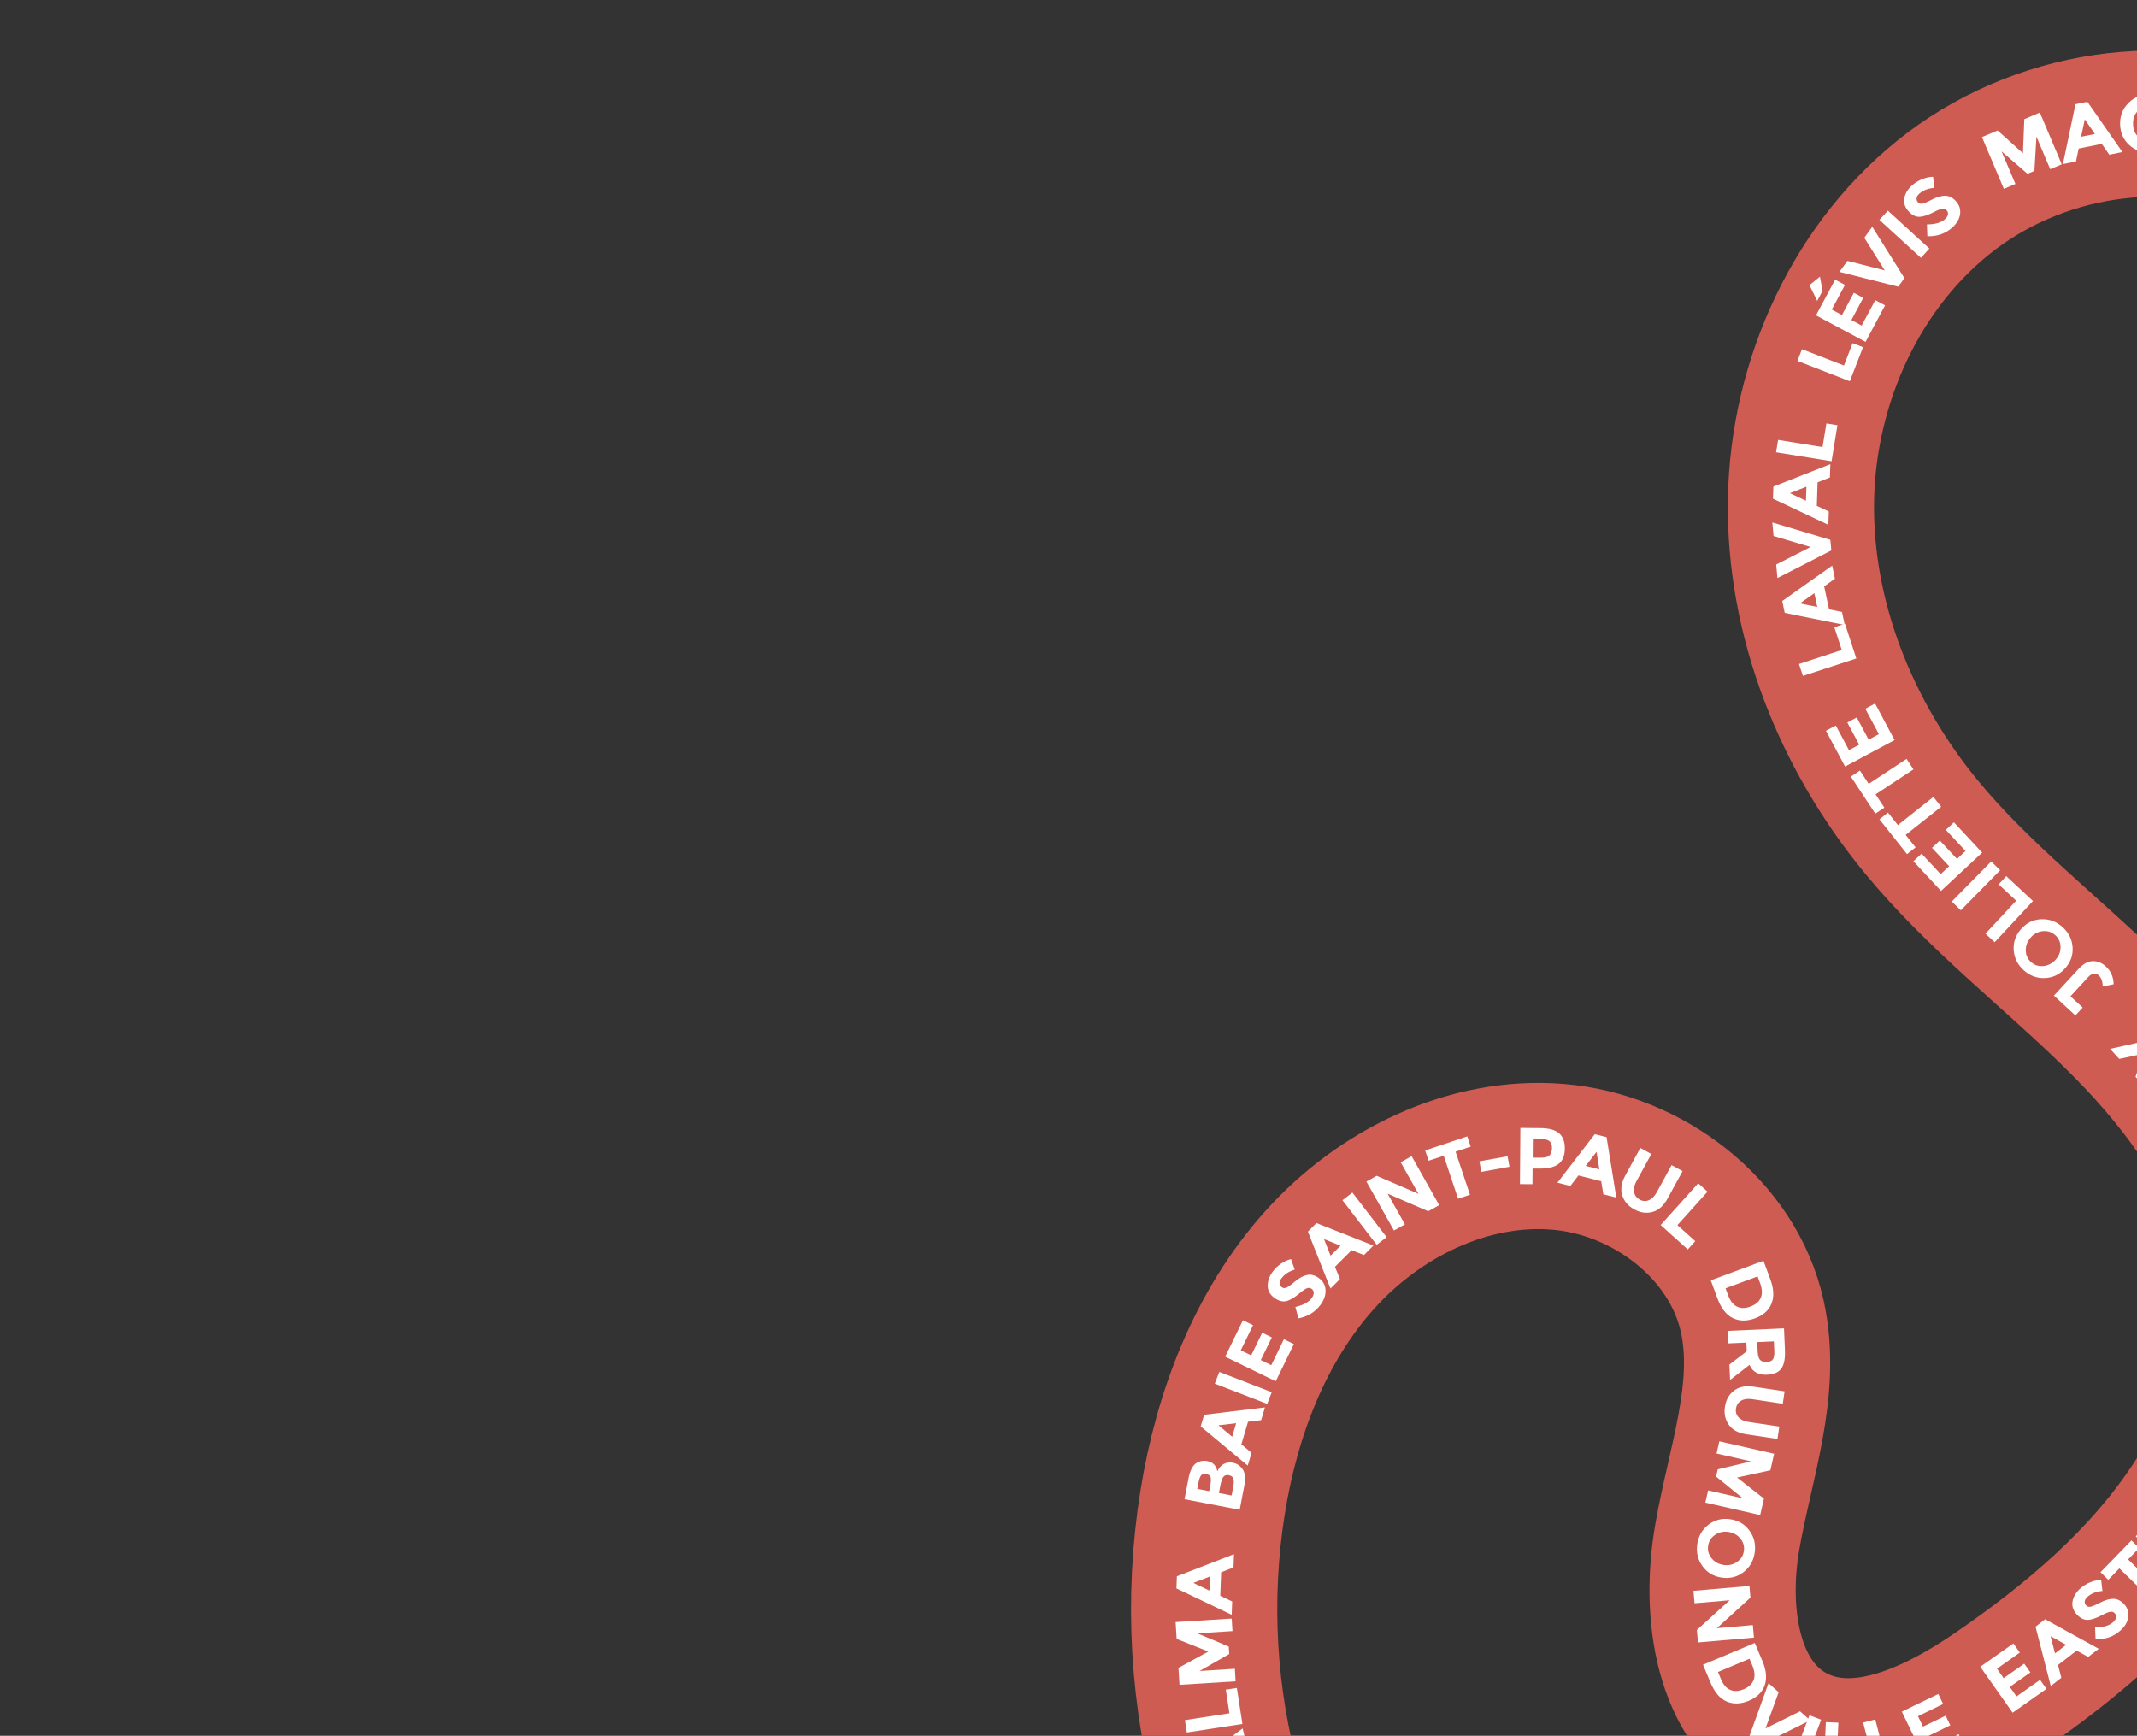 <svg width="570" height="463" viewBox="0 0 570 463" fill="none" xmlns="http://www.w3.org/2000/svg">
<rect x="0" y="0" width="570" height="463" fill="#333333" stroke="none"/>
<path d="M327.961 478.309C320.857 453.173 319.31 426.48 323.453 400.679C327.248 377.083 336.092 353.782 352.073 336.007C368.043 318.234 391.771 306.602 415.592 308.573C439.41 310.532 462.175 327.732 467.365 351.061C471.712 370.596 464.055 390.51 460.672 410.239C457.289 429.967 460.417 454.172 478.078 463.562C495.318 472.728 516.288 462.756 532.4 451.719C552.776 437.755 572.06 421.458 585.56 400.772C599.057 380.074 606.319 354.477 601.333 330.287C596.515 306.917 581.032 287.174 563.974 270.479C546.918 253.796 527.788 239.116 512.608 220.717C492.444 196.286 479.849 165.083 480.376 133.401C480.904 101.718 495.318 69.952 520.619 50.883C545.924 31.825 582.015 26.997 610.33 41.212C638.585 55.394 655.842 85.661 662.747 116.506C670.259 150.128 667.316 185.186 662.165 219.247C658.762 241.75 654.579 265.737 663.907 286.505C671.698 303.866 688.066 316.583 694.379 334.541C701.042 353.51 695.129 374.719 685.703 392.479C665.307 430.938 630.024 458.853 600.994 491.278C544.289 554.611 511.449 635.19 479.664 714.042" stroke="#CE5C53" stroke-width="39" stroke-miterlimit="10"/>
<path d="M332.264 464.498L329.438 466.598L330.873 472.714L334.339 473.329L335.154 476.8L319.08 473.928L318.343 470.78L331.456 461.051L332.271 464.521L332.264 464.498ZM323.05 471.313L327.715 472.151L326.862 468.5L323.05 471.313Z" fill="white"/>
<path d="M331.375 459.861L316.563 462.133L316.051 458.832L327.927 457.008L326.96 450.696L329.908 450.246L331.39 459.87L331.375 459.861Z" fill="white"/>
<path d="M319.317 435.666L327.745 439.206L327.874 441.198L319.955 445.733L329.371 445.14L329.574 448.477L314.614 449.412L314.333 444.897L322.314 440.536L313.847 437.174L313.573 432.682L328.533 431.747L328.736 435.084L319.32 435.678L319.317 435.666Z" fill="white"/>
<path d="M329.006 418.112L325.717 419.386L325.476 425.669L328.66 427.181L328.53 430.74L313.792 423.701L313.911 420.464L329.14 414.565L329.01 418.124L329.006 418.112ZM318.315 422.231L322.594 424.276L322.733 420.523L318.312 422.219L318.315 422.231Z" fill="white"/>
<path d="M331.896 396.277L330.668 402.724L315.949 399.904L317.046 394.17C317.236 393.172 317.524 392.338 317.893 391.659C318.263 390.981 318.701 390.499 319.181 390.211C320.068 389.692 320.981 389.536 321.937 389.712C323.085 389.937 323.873 390.467 324.293 391.318C324.439 391.609 324.534 391.812 324.564 391.918C324.594 392.024 324.648 392.213 324.701 392.492C325.08 391.619 325.623 390.968 326.346 390.547C327.081 390.122 327.903 390.004 328.832 390.176C329.857 390.371 330.695 390.9 331.344 391.75C332.095 392.737 332.29 394.239 331.905 396.262L331.896 396.277ZM322.528 397.764L322.826 396.199C323.001 395.282 323.033 394.584 322.923 394.104C322.813 393.625 322.435 393.324 321.776 393.204C321.128 393.08 320.652 393.202 320.359 393.566C320.066 393.929 319.837 394.607 319.648 395.566L319.342 397.146L322.525 397.752L322.528 397.764ZM328.505 398.908L328.94 396.654C329.12 395.709 329.145 394.988 328.998 394.468C328.851 393.948 328.442 393.629 327.768 393.501C327.094 393.372 326.592 393.54 326.272 393.987C325.952 394.435 325.702 395.221 325.488 396.315L325.118 398.257L328.505 398.908Z" fill="white"/>
<path d="M336.394 378.825L332.888 379.241L331.108 385.27L333.825 387.526L332.812 390.939L320.261 380.487L321.183 377.381L337.396 375.415L336.382 378.828L336.394 378.825ZM325.014 380.19L328.656 383.232L329.717 379.627L325.014 380.19Z" fill="white"/>
<path d="M324.017 369.076L325.227 365.952L339.209 371.355L337.999 374.479L324.017 369.076Z" fill="white"/>
<path d="M331.542 352.172L334.222 353.482L330.949 360.188L333.728 361.533L336.667 355.496L339.229 356.75L336.29 362.787L339.088 364.153L342.453 357.23L345.115 358.519L340.277 368.449L326.796 361.884L331.527 352.163L331.542 352.172Z" fill="white"/>
<path d="M341.32 342.338C341.347 342.752 341.533 343.095 341.887 343.352C342.24 343.61 342.635 343.651 343.074 343.489C343.513 343.326 344.301 342.772 345.413 341.832C346.538 340.889 347.611 340.305 348.647 340.089C349.68 339.861 350.732 340.151 351.811 340.943C352.901 341.732 353.479 342.781 353.558 344.099C353.633 345.405 353.191 346.73 352.224 348.049C350.825 349.963 348.856 351.17 346.318 351.671L345.519 348.617C347.617 348.139 349.068 347.359 349.877 346.249C350.235 345.753 350.42 345.279 350.413 344.847C350.406 344.416 350.216 344.061 349.859 343.792C349.491 343.526 349.104 343.469 348.659 343.608C348.228 343.755 347.574 344.195 346.705 344.913C345.337 346.078 344.161 346.793 343.138 347.057C342.127 347.317 341.048 347.022 339.893 346.187C338.75 345.349 338.158 344.291 338.14 343.007C338.121 341.724 338.557 340.465 339.458 339.228C340.047 338.423 340.776 337.706 341.64 337.105C342.504 336.504 343.417 336.079 344.361 335.851L345.335 338.664C343.77 339.132 342.578 339.928 341.76 341.053C341.428 341.504 341.284 341.94 341.311 342.354L341.32 342.338Z" fill="white"/>
<path d="M363.798 334.773L360.519 333.467L356.083 337.911L357.393 341.19L354.878 343.713L348.852 328.533L351.139 326.24L366.325 332.247L363.81 334.77L363.798 334.773ZM353.156 330.532L354.899 334.94L357.557 332.288L353.156 330.532Z" fill="white"/>
<path d="M358.07 320.147L360.722 318.109L369.851 330L367.199 332.039L358.07 320.147Z" fill="white"/>
<path d="M373.602 310.04L376.52 308.399L383.873 321.456L380.955 323.097L370.124 318.412L374.732 326.591L371.814 328.232L364.462 315.175L367.192 313.638L378.337 318.439L373.599 310.028L373.602 310.04Z" fill="white"/>
<path d="M388.245 307.216L392.087 318.688L388.916 319.75L385.075 308.278L381.051 309.62L380.136 306.879L391.363 303.119L392.278 305.86L388.254 307.201L388.245 307.216Z" fill="white"/>
<path d="M395.096 312.58L394.596 309.773L402.115 308.427L402.614 311.233L395.099 312.592L395.096 312.58Z" fill="white"/>
<path d="M415.843 302.275C416.89 303.179 417.405 304.552 417.382 306.409C417.37 308.263 416.817 309.606 415.732 310.461C414.643 311.305 412.999 311.719 410.776 311.709L408.782 311.698L408.752 315.88L405.413 315.853L405.529 300.864L410.825 300.912C413.126 300.925 414.8 301.383 415.847 302.287L415.843 302.275ZM413.343 308.15C413.753 307.703 413.95 307.047 413.96 306.177C413.969 305.306 413.706 304.692 413.194 304.326C412.67 303.963 411.863 303.77 410.763 303.762L408.859 303.752L408.816 308.792L411.066 308.807C412.178 308.811 412.946 308.594 413.347 308.162L413.343 308.15Z" fill="white"/>
<path d="M427.656 318.564L427.094 315.085L421.008 313.552L418.864 316.352L415.414 315.477L425.371 302.53L428.518 303.325L431.122 319.447L427.671 318.572L427.656 318.564ZM425.848 307.245L422.953 310.998L426.596 311.921L425.848 307.245Z" fill="white"/>
<path d="M435.866 317.992C436.023 318.866 436.517 319.53 437.336 319.988C438.166 320.443 438.984 320.492 439.805 320.145C440.614 319.802 441.323 319.104 441.893 318.05L445.864 310.789L448.794 312.398L444.76 319.753C443.716 321.656 442.39 322.835 440.779 323.277C439.172 323.731 437.535 323.492 435.901 322.589C434.256 321.688 433.187 320.433 432.694 318.824C432.201 317.215 432.472 315.467 433.505 313.567L437.527 306.216L440.458 307.825L436.486 315.085C435.905 316.143 435.705 317.106 435.85 317.983L435.866 317.992Z" fill="white"/>
<path d="M442.943 326.775L452.964 315.635L455.446 317.869L447.416 326.8L452.171 331.071L450.179 333.28L442.943 326.775Z" fill="white"/>
<path d="M472.512 347.731C471.783 349.532 470.327 350.837 468.144 351.646C465.96 352.454 463.994 352.448 462.225 351.608C460.471 350.777 459.095 349.022 458.092 346.332L456.313 341.526L470.367 336.303L472.205 341.271C473.131 343.779 473.241 345.93 472.509 347.719L472.512 347.731ZM463.308 348.533C464.319 349.039 465.517 349.032 466.889 348.516C468.262 348.001 469.192 347.227 469.649 346.179C470.106 345.132 470.039 343.811 469.448 342.216L468.802 340.472L460.254 343.641L460.994 345.627C461.526 347.059 462.298 348.027 463.308 348.533Z" fill="white"/>
<path d="M471.43 366.706C469.035 366.809 467.435 365.934 466.651 364.063L461.46 368.095L461.282 363.985L465.909 360.444L465.802 358.126L461.026 358.34L460.874 355.001L475.845 354.331L476.095 360.002C476.205 362.332 475.886 364.005 475.143 365.032C474.399 366.058 473.165 366.612 471.412 366.686L471.43 366.706ZM469.471 362.755C469.865 363.154 470.463 363.33 471.27 363.293C472.076 363.257 472.62 363.014 472.905 362.576C473.189 362.138 473.306 361.378 473.259 360.306L473.149 357.798L468.712 357.993L468.817 360.439C468.872 361.584 469.09 362.352 469.471 362.755Z" fill="white"/>
<path d="M464.404 373.631C463.637 374.078 463.181 374.768 463.037 375.702C462.892 376.636 463.128 377.424 463.731 378.071C464.335 378.717 465.23 379.127 466.415 379.303L474.596 380.526L474.101 383.83L465.812 382.587C463.665 382.262 462.102 381.428 461.131 380.069C460.16 378.71 459.807 377.1 460.088 375.247C460.368 373.393 461.173 371.954 462.507 370.938C463.841 369.923 465.579 369.572 467.722 369.886L476.011 371.129L475.516 374.434L467.335 373.211C466.15 373.036 465.168 373.173 464.4 373.619L464.404 373.631Z" fill="white"/>
<path d="M464.823 399.635L457.731 393.868L458.179 391.929L467.063 389.814L457.857 387.719L458.595 384.461L473.214 387.782L472.213 392.187L463.329 394.123L470.494 399.742L469.49 404.135L454.871 400.814L455.609 397.556L464.815 399.65L464.823 399.635Z" fill="white"/>
<path d="M454.137 417.816C452.878 416.117 452.402 414.159 452.701 411.968C453.001 409.778 453.988 408.031 455.662 406.729C457.335 405.426 459.263 404.933 461.442 405.236C463.62 405.539 465.343 406.532 466.605 408.243C467.867 409.954 468.34 411.9 468.041 414.09C467.741 416.281 466.754 418.027 465.08 419.33C463.407 420.632 461.479 421.126 459.3 420.823C457.122 420.52 455.399 419.526 454.137 417.816ZM459.749 417.442C461.077 417.628 462.264 417.356 463.312 416.639C464.36 415.922 464.976 414.944 465.147 413.696C465.318 412.448 464.995 411.352 464.182 410.37C463.368 409.388 462.298 408.809 460.97 408.623C459.641 408.437 458.466 408.705 457.422 409.435C456.374 410.152 455.772 411.139 455.598 412.375C455.424 413.611 455.75 414.718 456.564 415.7C457.377 416.683 458.447 417.261 459.76 417.439L459.749 417.442Z" fill="white"/>
<path d="M467.535 433.477L467.827 436.815L452.893 438.113L452.604 434.788L461.338 426.857L451.982 427.664L451.693 424.338L466.627 423.04L466.894 426.155L457.921 434.319L467.535 433.477Z" fill="white"/>
<path d="M470.688 449.559C470.044 451.387 468.643 452.753 466.487 453.656C464.342 454.556 462.371 454.628 460.575 453.872C458.779 453.116 457.33 451.42 456.228 448.784L454.242 444.061L468.052 438.244L470.108 443.125C471.148 445.588 471.333 447.73 470.688 449.559ZM461.52 450.759C462.556 451.219 463.741 451.165 465.097 450.59C466.453 450.016 467.334 449.205 467.746 448.132C468.16 447.07 468.031 445.754 467.369 444.18L466.64 442.459L458.234 445.996L459.057 447.958C459.649 449.374 460.461 450.305 461.493 450.754L461.52 450.759Z" fill="white"/>
<path d="M470.911 461.045L480.122 456.477L482.821 458.891L468.346 466.058L466.229 464.168L471.723 448.973L474.422 451.388L470.911 461.045Z" fill="white"/>
<path d="M482.631 457.541L485.76 458.724L480.442 472.734L477.313 471.551L482.627 457.53L482.631 457.541Z" fill="white"/>
<path d="M486.307 474.343L487.013 459.366L490.349 459.521L489.785 471.523L496.174 471.823L496.032 474.798L486.307 474.343Z" fill="white"/>
<path d="M500.719 473.996L496.952 459.492L500.186 458.654L503.204 470.282L509.386 468.675L510.139 471.564L500.711 474.011L500.719 473.996Z" fill="white"/>
<path d="M516.997 451.849L518.291 454.533L511.578 457.783L512.927 460.567L518.967 457.647L520.205 460.22L514.164 463.139L515.516 465.935L522.443 462.586L523.731 465.247L513.797 470.058L507.265 456.565L517 451.861L516.997 451.849Z" fill="white"/>
<path d="M537.027 438.377L538.749 440.813L532.653 445.114L534.425 447.637L539.918 443.775L541.56 446.106L536.066 449.968L537.857 452.512L544.147 448.08L545.85 450.496L536.824 456.849L528.194 444.6L537.027 438.377Z" fill="white"/>
<path d="M556.986 441.989L553.9 440.283L548.937 444.124L549.813 447.539L546.998 449.725L542.937 433.913L545.49 431.928L559.789 439.806L556.971 441.981L556.986 441.989ZM546.957 436.44L548.128 441.034L551.091 438.742L546.945 436.443L546.957 436.44Z" fill="white"/>
<path d="M556.07 427.1C556.008 427.513 556.112 427.879 556.408 428.204C556.704 428.529 557.074 428.667 557.54 428.599C558.006 428.531 558.883 428.156 560.185 427.481C561.488 426.807 562.654 426.464 563.715 426.471C564.764 426.48 565.736 426.984 566.631 427.982C567.525 428.98 567.864 430.135 567.657 431.431C567.461 432.724 566.74 433.923 565.501 435.001C563.725 436.575 561.54 437.333 558.946 437.275L558.82 434.12C560.962 434.114 562.554 433.652 563.588 432.747C564.046 432.337 564.325 431.926 564.408 431.494C564.502 431.059 564.395 430.681 564.084 430.348C563.784 430.012 563.41 429.862 562.953 429.915C562.496 429.967 561.771 430.249 560.771 430.774C559.185 431.618 557.881 432.063 556.83 432.092C555.779 432.121 554.792 431.609 553.854 430.547C552.916 429.485 552.573 428.318 552.83 427.059C553.087 425.799 553.788 424.669 554.931 423.657C555.677 423 556.546 422.461 557.517 422.059C558.488 421.657 559.474 421.442 560.439 421.424L560.788 424.376C559.165 424.503 557.83 425.02 556.789 425.94C556.371 426.313 556.135 426.699 556.062 427.115L556.07 427.1Z" fill="white"/>
<path d="M567.623 415.962L576.298 424.395L573.964 426.791L565.289 418.357L562.333 421.4L560.257 419.383L568.515 410.898L570.591 412.915L567.635 415.958L567.623 415.962Z" fill="white"/>
<path d="M582.214 402.522L586.286 410.7L585.077 412.292L576.124 410.547L583.634 416.26L581.605 418.926L569.675 409.856L572.408 406.25L581.296 408.167L577.086 400.092L579.811 396.501L591.741 405.572L589.713 408.238L582.202 402.525L582.214 402.522Z" fill="white"/>
<path d="M577.405 273.523L579.65 276.003L575.274 279.983L572.061 289.926L569.62 287.247L571.569 281.094L565.266 282.454L562.824 279.775L573.033 277.515L577.408 273.535L577.405 273.523Z" fill="white"/>
<path d="M555.514 268.761L553.57 270.867L547.836 265.571L554.471 258.387C555.682 257.075 556.934 256.402 558.203 256.376C559.483 256.345 560.654 256.831 561.709 257.809C563.037 259.029 563.725 260.608 563.76 262.538L560.852 263.131C560.847 261.805 560.489 260.808 559.766 260.145C559.419 259.822 558.998 259.686 558.499 259.725C557.999 259.764 557.507 260.056 557.02 260.589L552.252 265.753L555.514 268.761Z" fill="white"/>
<path d="M544.504 245.201C546.622 245.113 548.503 245.807 550.149 247.294C551.794 248.781 552.683 250.572 552.822 252.689C552.961 254.807 552.291 256.681 550.812 258.311C549.336 259.953 547.548 260.803 545.429 260.892C543.31 260.98 541.429 260.286 539.784 258.799C538.138 257.312 537.249 255.521 537.11 253.404C536.971 251.286 537.641 249.412 539.117 247.77C540.592 246.128 542.381 245.278 544.5 245.19L544.504 245.201ZM541.666 250.061C540.772 251.054 540.327 252.188 540.33 253.463C540.333 254.739 540.809 255.791 541.735 256.627C542.66 257.463 543.767 257.813 545.033 257.686C546.298 257.558 547.378 256.997 548.283 256.001C549.177 255.009 549.622 253.875 549.607 252.603C549.592 251.331 549.128 250.275 548.191 249.443C547.265 248.607 546.158 248.256 544.901 248.369C543.636 248.497 542.553 249.045 541.663 250.05L541.666 250.061Z" fill="white"/>
<path d="M542.24 240.354L532.032 251.329L529.587 249.047L537.77 240.251L533.093 235.894L535.13 233.711L542.263 240.347L542.24 240.354Z" fill="white"/>
<path d="M522.988 242.809L520.605 240.471L531.111 229.781L533.497 232.131L522.992 242.82L522.988 242.809Z" fill="white"/>
<path d="M510.36 229.736L512.542 227.703L517.634 233.168L519.897 231.061L515.319 226.152L517.412 224.208L521.989 229.117L524.261 226.994L519.005 221.359L521.167 219.344L528.696 227.425L517.726 237.647L510.36 229.736Z" fill="white"/>
<path d="M506.216 220.086L515.693 212.571L517.772 215.187L508.296 222.702L510.933 226.027L508.66 227.831L501.304 218.552L503.576 216.749L506.213 220.074L506.216 220.086Z" fill="white"/>
<path d="M498.438 209.089L508.539 202.432L510.377 205.23L500.275 211.888L502.618 215.437L500.197 217.028L493.677 207.143L496.098 205.552L498.438 209.089Z" fill="white"/>
<path d="M487.031 194.919L489.658 193.513L493.179 200.098L495.905 198.639L492.739 192.719L495.255 191.37L498.421 197.29L501.16 195.827L497.532 189.042L500.139 187.654L505.343 197.401L492.129 204.466L487.035 194.931L487.031 194.919Z" fill="white"/>
<path d="M495.136 175.643L480.883 180.297L479.844 177.119L491.256 173.384L489.271 167.309L492.11 166.379L495.133 175.631L495.136 175.643Z" fill="white"/>
<path d="M489.44 154.359L486.558 156.398L487.86 162.539L491.311 163.235L492.052 166.714L476.041 163.48L475.375 160.312L488.7 150.88L489.429 154.362L489.44 154.359ZM480.076 160.961L484.721 161.907L483.939 158.236L480.065 160.965L480.076 160.961Z" fill="white"/>
<path d="M482.915 145.904L473.064 142.971L472.734 139.364L488.209 144L488.471 146.823L474.091 154.192L473.761 150.584L482.919 145.916L482.915 145.904Z" fill="white"/>
<path d="M488.09 127.367L484.803 128.653L484.602 134.938L487.794 136.435L487.676 139.99L472.907 133.023L473.014 129.79L488.208 123.811L488.09 127.367ZM477.415 131.545L481.702 133.575L481.83 129.825L477.415 131.545Z" fill="white"/>
<path d="M488.524 123.033L473.734 120.641L474.268 117.338L486.129 119.256L487.153 112.944L490.093 113.414L488.536 123.03L488.524 123.033Z" fill="white"/>
<path d="M493.404 101.695L479.427 96.265L480.637 93.141L491.834 97.493L494.143 91.532L496.924 92.609L493.401 101.683L493.404 101.695Z" fill="white"/>
<path d="M489.483 74.588L492.112 75.989L488.588 82.574L491.308 84.026L494.471 78.104L496.982 79.449L493.819 85.371L496.558 86.843L500.192 80.06L502.806 81.453L497.596 91.195L484.38 84.121L489.483 74.588ZM486.146 77.547L484.703 80.252L482.639 76.063L485.43 73.794L486.135 77.55L486.146 77.547Z" fill="white"/>
<path d="M502.721 72.123L497.262 63.418L499.396 60.492L507.963 74.189L506.298 76.471L490.632 72.515L492.766 69.589L502.721 72.123Z" fill="white"/>
<path d="M501.289 58.656L503.553 56.191L514.615 66.298L512.366 68.771L501.304 58.664L501.289 58.656Z" fill="white"/>
<path d="M511.231 52.834C511.169 53.247 511.273 53.614 511.557 53.942C511.841 54.27 512.223 54.404 512.689 54.336C513.155 54.268 514.035 53.905 515.334 53.219C516.637 52.544 517.806 52.214 518.867 52.22C519.917 52.23 520.888 52.734 521.775 53.746C522.661 54.76 522.996 55.902 522.8 57.196C522.593 58.492 521.881 59.676 520.645 60.766C518.865 62.328 516.681 63.086 514.083 63.016L513.969 59.858C516.111 59.852 517.707 59.401 518.74 58.496C519.198 58.086 519.478 57.675 519.56 57.244C519.654 56.809 519.547 56.431 519.236 56.097C518.937 55.761 518.563 55.611 518.105 55.664C517.648 55.717 516.924 55.998 515.908 56.515C514.322 57.359 513.015 57.792 511.964 57.821C510.916 57.862 509.926 57.338 508.984 56.264C508.046 55.202 507.704 54.035 507.96 52.776C508.217 51.517 508.919 50.387 510.077 49.383C510.835 48.722 511.691 48.187 512.678 47.793C513.664 47.399 514.634 47.176 515.599 47.159L515.937 50.113C514.31 50.228 512.976 50.746 511.934 51.665C511.517 52.039 511.269 52.428 511.204 52.829L511.231 52.834Z" fill="white"/>
<path d="M543.176 36.456L542.629 45.581L540.793 46.355L533.886 40.383L537.565 49.067L534.488 50.371L528.647 36.567L532.819 34.801L539.578 40.88L539.941 31.78L544.089 30.021L549.93 43.824L546.853 45.128L543.173 36.444L543.176 36.456Z" fill="white"/>
<path d="M562.604 41.263L560.6 38.371L554.446 39.625L553.723 43.071L550.234 43.776L553.591 27.794L556.766 27.152L566.105 40.554L562.616 41.26L562.604 41.263ZM556.074 31.84L555.09 36.483L558.771 35.736L556.074 31.84Z" fill="white"/>
<path d="M576.079 32.81L579.441 32.74L579.564 38.052C578.113 39.739 576.078 40.62 573.44 40.676C571.233 40.726 569.38 40.037 567.855 38.618C566.328 37.186 565.545 35.366 565.493 33.147C565.44 30.929 566.161 29.053 567.658 27.533C569.143 26.016 570.964 25.233 573.116 25.173C575.272 25.126 577.158 25.792 578.773 27.173L577.093 29.716C576.408 29.144 575.776 28.761 575.207 28.551C574.637 28.342 574.024 28.248 573.362 28.256C572.094 28.283 571.023 28.738 570.177 29.628C569.328 30.506 568.913 31.657 568.944 33.078C568.976 34.498 569.418 35.611 570.281 36.452C571.14 37.281 572.148 37.685 573.3 37.653C574.452 37.621 575.419 37.386 576.183 36.928L576.09 32.806L576.079 32.81Z" fill="white"/>
</svg>
